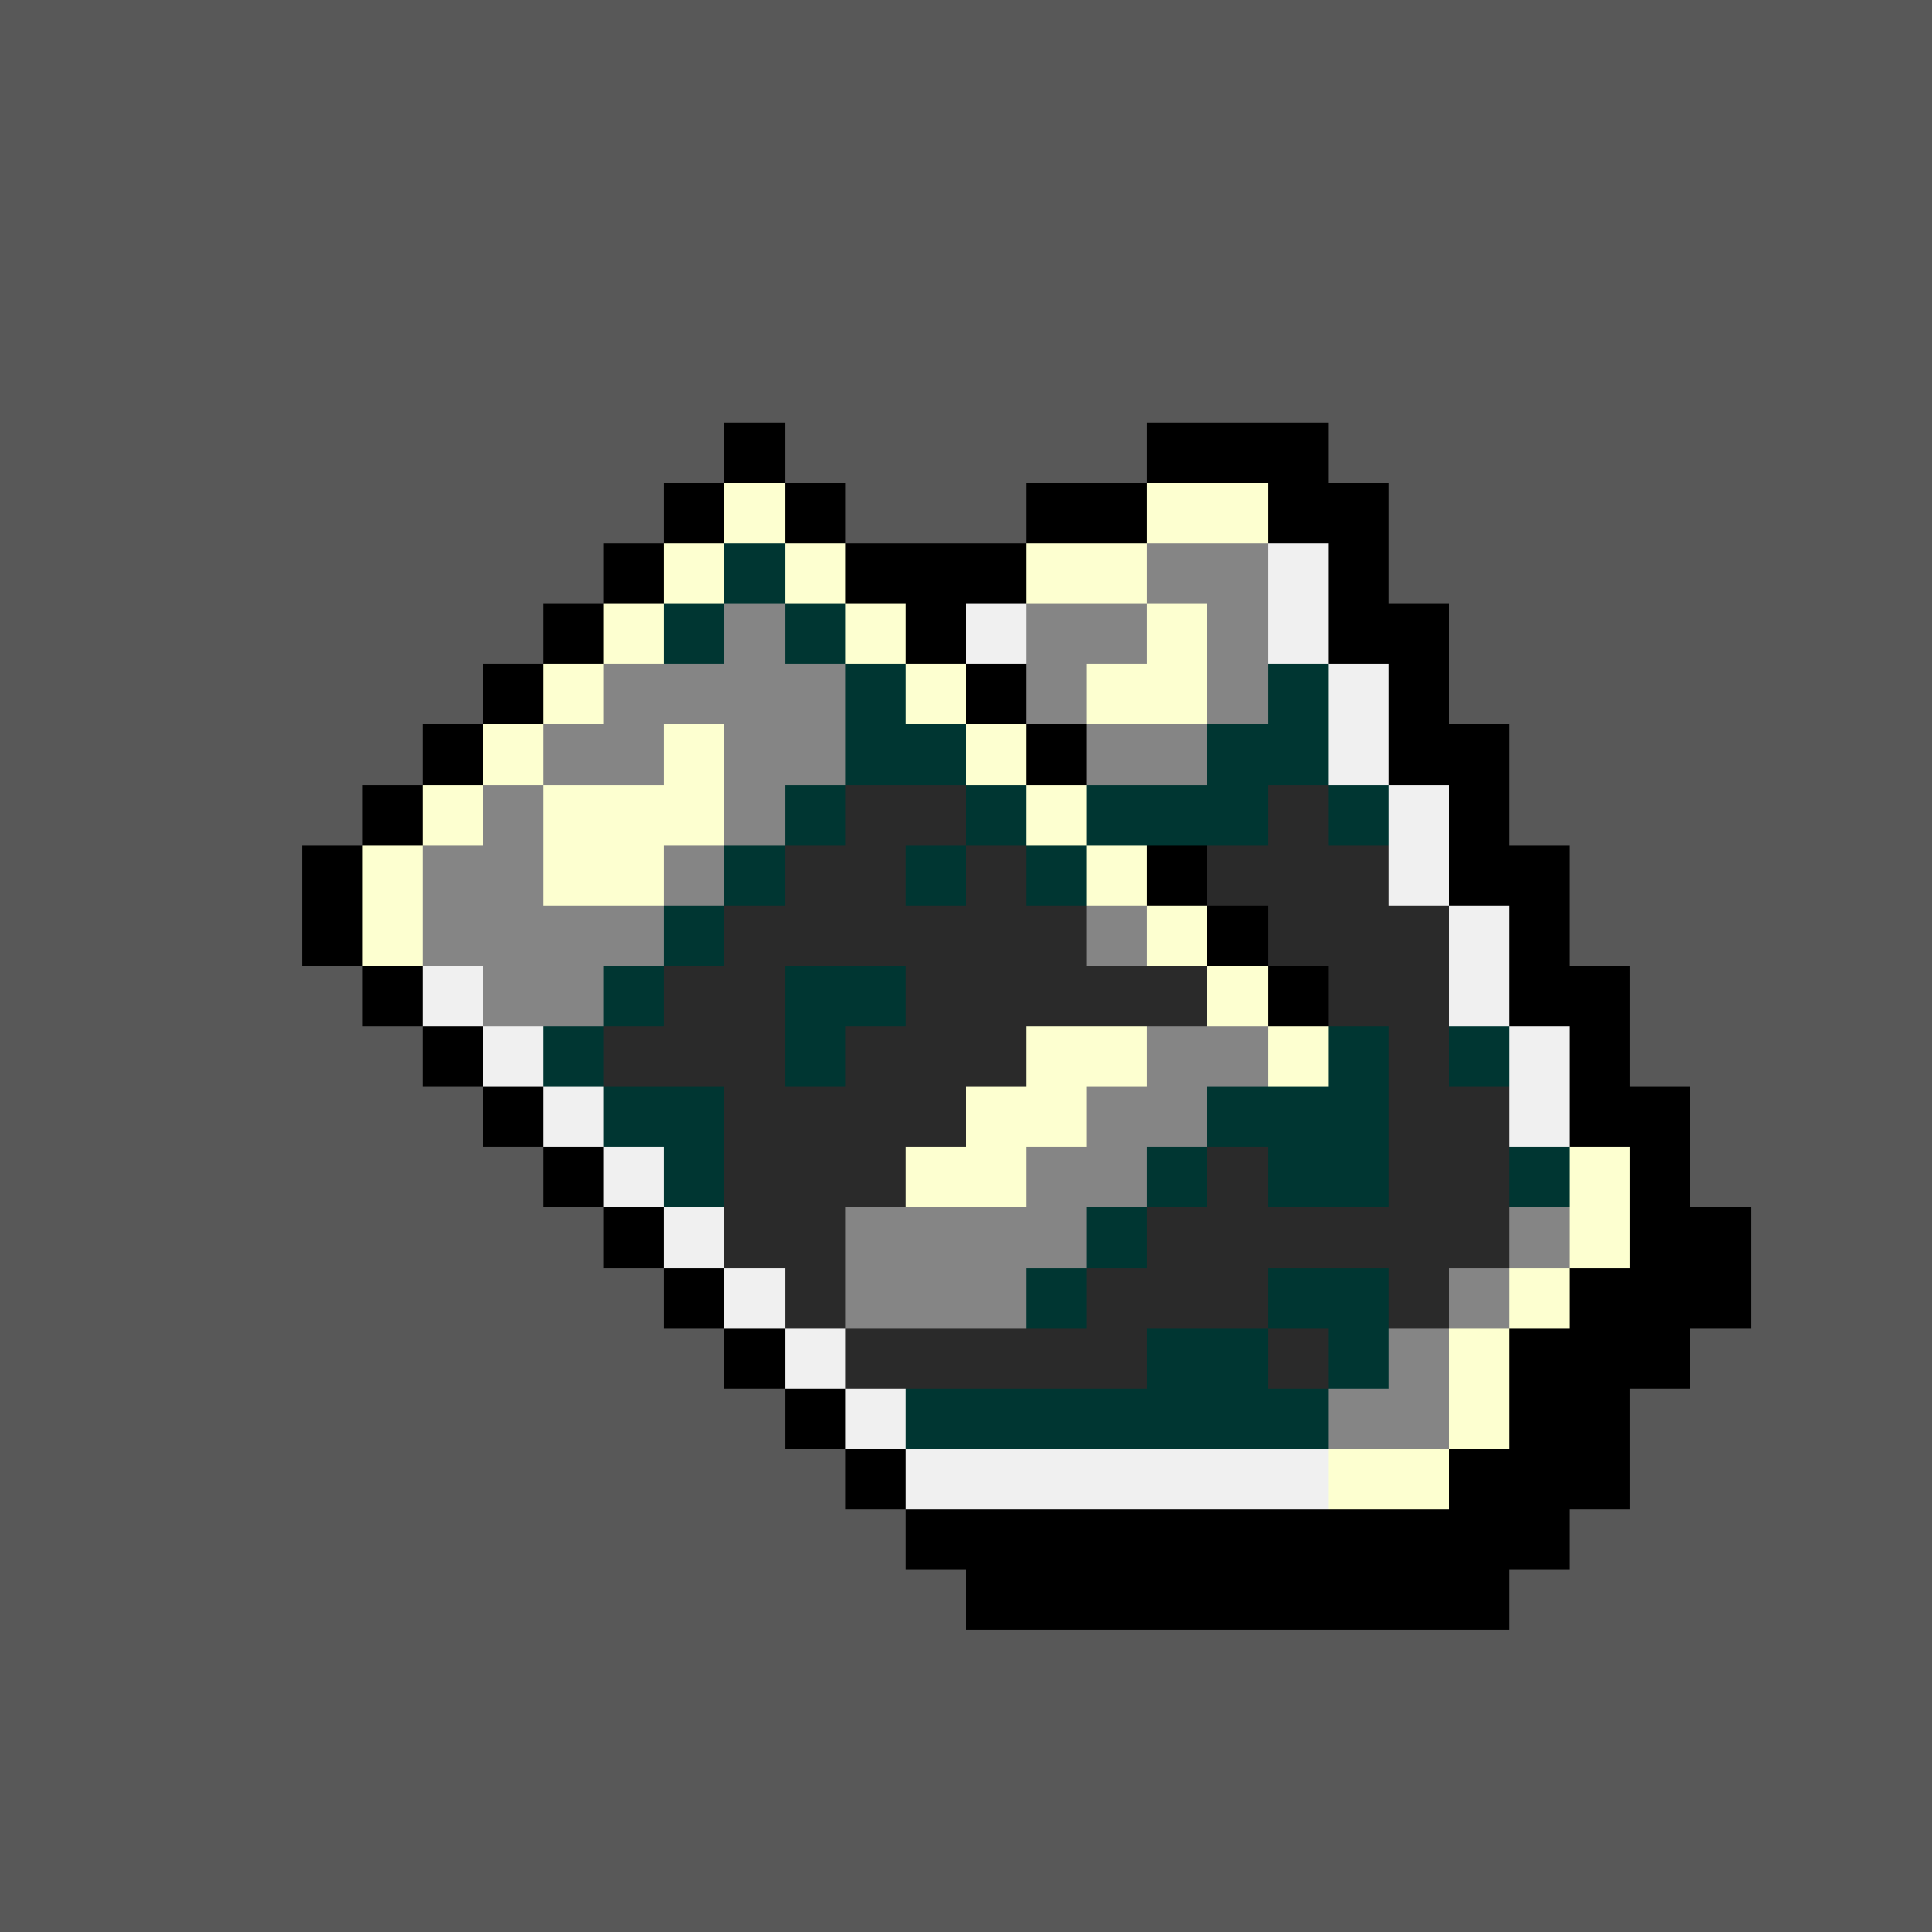 <svg version="1.0" xmlns="http://www.w3.org/2000/svg" width="512" height="512" viewBox="0 0 32 32" shape-rendering="crispEdges" preserveAspectRatio="xMidYMid meet"> <rect width="32" height="32" fill="#585858" /><rect width="1" height="1" x="12" y="7" fill="#000000"/><rect width="3" height="1" x="19" y="7" fill="#000000"/><rect width="1" height="1" x="11" y="8" fill="#000000"/><rect width="1" height="1" x="12" y="8" fill="#fdffd0"/><rect width="1" height="1" x="13" y="8" fill="#000000"/><rect width="2" height="1" x="17" y="8" fill="#000000"/><rect width="2" height="1" x="19" y="8" fill="#fdffd0"/><rect width="2" height="1" x="21" y="8" fill="#000000"/><rect width="1" height="1" x="10" y="9" fill="#000000"/><rect width="1" height="1" x="11" y="9" fill="#fdffd0"/><rect width="1" height="1" x="12" y="9" fill="#003632"/><rect width="1" height="1" x="13" y="9" fill="#fdffd0"/><rect width="3" height="1" x="14" y="9" fill="#000000"/><rect width="2" height="1" x="17" y="9" fill="#fdffd0"/><rect width="2" height="1" x="19" y="9" fill="#858585"/><rect width="1" height="1" x="21" y="9" fill="#f0f0f0"/><rect width="1" height="1" x="22" y="9" fill="#000000"/><rect width="1" height="1" x="9" y="10" fill="#000000"/><rect width="1" height="1" x="10" y="10" fill="#fdffd0"/><rect width="1" height="1" x="11" y="10" fill="#003632"/><rect width="1" height="1" x="12" y="10" fill="#858585"/><rect width="1" height="1" x="13" y="10" fill="#003632"/><rect width="1" height="1" x="14" y="10" fill="#fdffd0"/><rect width="1" height="1" x="15" y="10" fill="#000000"/><rect width="1" height="1" x="16" y="10" fill="#f0f0f0"/><rect width="2" height="1" x="17" y="10" fill="#858585"/><rect width="1" height="1" x="19" y="10" fill="#fdffd0"/><rect width="1" height="1" x="20" y="10" fill="#858585"/><rect width="1" height="1" x="21" y="10" fill="#f0f0f0"/><rect width="2" height="1" x="22" y="10" fill="#000000"/><rect width="1" height="1" x="8" y="11" fill="#000000"/><rect width="1" height="1" x="9" y="11" fill="#fdffd0"/><rect width="4" height="1" x="10" y="11" fill="#858585"/><rect width="1" height="1" x="14" y="11" fill="#003632"/><rect width="1" height="1" x="15" y="11" fill="#fdffd0"/><rect width="1" height="1" x="16" y="11" fill="#000000"/><rect width="1" height="1" x="17" y="11" fill="#858585"/><rect width="2" height="1" x="18" y="11" fill="#fdffd0"/><rect width="1" height="1" x="20" y="11" fill="#858585"/><rect width="1" height="1" x="21" y="11" fill="#003632"/><rect width="1" height="1" x="22" y="11" fill="#f0f0f0"/><rect width="1" height="1" x="23" y="11" fill="#000000"/><rect width="1" height="1" x="7" y="12" fill="#000000"/><rect width="1" height="1" x="8" y="12" fill="#fdffd0"/><rect width="2" height="1" x="9" y="12" fill="#858585"/><rect width="1" height="1" x="11" y="12" fill="#fdffd0"/><rect width="2" height="1" x="12" y="12" fill="#858585"/><rect width="2" height="1" x="14" y="12" fill="#003632"/><rect width="1" height="1" x="16" y="12" fill="#fdffd0"/><rect width="1" height="1" x="17" y="12" fill="#000000"/><rect width="2" height="1" x="18" y="12" fill="#858585"/><rect width="2" height="1" x="20" y="12" fill="#003632"/><rect width="1" height="1" x="22" y="12" fill="#f0f0f0"/><rect width="2" height="1" x="23" y="12" fill="#000000"/><rect width="1" height="1" x="6" y="13" fill="#000000"/><rect width="1" height="1" x="7" y="13" fill="#fdffd0"/><rect width="1" height="1" x="8" y="13" fill="#858585"/><rect width="3" height="1" x="9" y="13" fill="#fdffd0"/><rect width="1" height="1" x="12" y="13" fill="#858585"/><rect width="1" height="1" x="13" y="13" fill="#003632"/><rect width="2" height="1" x="14" y="13" fill="#2a2a2a"/><rect width="1" height="1" x="16" y="13" fill="#003632"/><rect width="1" height="1" x="17" y="13" fill="#fdffd0"/><rect width="3" height="1" x="18" y="13" fill="#003632"/><rect width="1" height="1" x="21" y="13" fill="#2a2a2a"/><rect width="1" height="1" x="22" y="13" fill="#003632"/><rect width="1" height="1" x="23" y="13" fill="#f0f0f0"/><rect width="1" height="1" x="24" y="13" fill="#000000"/><rect width="1" height="1" x="5" y="14" fill="#000000"/><rect width="1" height="1" x="6" y="14" fill="#fdffd0"/><rect width="2" height="1" x="7" y="14" fill="#858585"/><rect width="2" height="1" x="9" y="14" fill="#fdffd0"/><rect width="1" height="1" x="11" y="14" fill="#858585"/><rect width="1" height="1" x="12" y="14" fill="#003632"/><rect width="2" height="1" x="13" y="14" fill="#2a2a2a"/><rect width="1" height="1" x="15" y="14" fill="#003632"/><rect width="1" height="1" x="16" y="14" fill="#2a2a2a"/><rect width="1" height="1" x="17" y="14" fill="#003632"/><rect width="1" height="1" x="18" y="14" fill="#fdffd0"/><rect width="1" height="1" x="19" y="14" fill="#000000"/><rect width="3" height="1" x="20" y="14" fill="#2a2a2a"/><rect width="1" height="1" x="23" y="14" fill="#f0f0f0"/><rect width="2" height="1" x="24" y="14" fill="#000000"/><rect width="1" height="1" x="5" y="15" fill="#000000"/><rect width="1" height="1" x="6" y="15" fill="#fdffd0"/><rect width="4" height="1" x="7" y="15" fill="#858585"/><rect width="1" height="1" x="11" y="15" fill="#003632"/><rect width="6" height="1" x="12" y="15" fill="#2a2a2a"/><rect width="1" height="1" x="18" y="15" fill="#858585"/><rect width="1" height="1" x="19" y="15" fill="#fdffd0"/><rect width="1" height="1" x="20" y="15" fill="#000000"/><rect width="3" height="1" x="21" y="15" fill="#2a2a2a"/><rect width="1" height="1" x="24" y="15" fill="#f0f0f0"/><rect width="1" height="1" x="25" y="15" fill="#000000"/><rect width="1" height="1" x="6" y="16" fill="#000000"/><rect width="1" height="1" x="7" y="16" fill="#f0f0f0"/><rect width="2" height="1" x="8" y="16" fill="#858585"/><rect width="1" height="1" x="10" y="16" fill="#003632"/><rect width="2" height="1" x="11" y="16" fill="#2a2a2a"/><rect width="2" height="1" x="13" y="16" fill="#003632"/><rect width="5" height="1" x="15" y="16" fill="#2a2a2a"/><rect width="1" height="1" x="20" y="16" fill="#fdffd0"/><rect width="1" height="1" x="21" y="16" fill="#000000"/><rect width="2" height="1" x="22" y="16" fill="#2a2a2a"/><rect width="1" height="1" x="24" y="16" fill="#f0f0f0"/><rect width="2" height="1" x="25" y="16" fill="#000000"/><rect width="1" height="1" x="7" y="17" fill="#000000"/><rect width="1" height="1" x="8" y="17" fill="#f0f0f0"/><rect width="1" height="1" x="9" y="17" fill="#003632"/><rect width="3" height="1" x="10" y="17" fill="#2a2a2a"/><rect width="1" height="1" x="13" y="17" fill="#003632"/><rect width="3" height="1" x="14" y="17" fill="#2a2a2a"/><rect width="2" height="1" x="17" y="17" fill="#fdffd0"/><rect width="2" height="1" x="19" y="17" fill="#858585"/><rect width="1" height="1" x="21" y="17" fill="#fdffd0"/><rect width="1" height="1" x="22" y="17" fill="#003632"/><rect width="1" height="1" x="23" y="17" fill="#2a2a2a"/><rect width="1" height="1" x="24" y="17" fill="#003632"/><rect width="1" height="1" x="25" y="17" fill="#f0f0f0"/><rect width="1" height="1" x="26" y="17" fill="#000000"/><rect width="1" height="1" x="8" y="18" fill="#000000"/><rect width="1" height="1" x="9" y="18" fill="#f0f0f0"/><rect width="2" height="1" x="10" y="18" fill="#003632"/><rect width="4" height="1" x="12" y="18" fill="#2a2a2a"/><rect width="2" height="1" x="16" y="18" fill="#fdffd0"/><rect width="2" height="1" x="18" y="18" fill="#858585"/><rect width="3" height="1" x="20" y="18" fill="#003632"/><rect width="2" height="1" x="23" y="18" fill="#2a2a2a"/><rect width="1" height="1" x="25" y="18" fill="#f0f0f0"/><rect width="2" height="1" x="26" y="18" fill="#000000"/><rect width="1" height="1" x="9" y="19" fill="#000000"/><rect width="1" height="1" x="10" y="19" fill="#f0f0f0"/><rect width="1" height="1" x="11" y="19" fill="#003632"/><rect width="3" height="1" x="12" y="19" fill="#2a2a2a"/><rect width="2" height="1" x="15" y="19" fill="#fdffd0"/><rect width="2" height="1" x="17" y="19" fill="#858585"/><rect width="1" height="1" x="19" y="19" fill="#003632"/><rect width="1" height="1" x="20" y="19" fill="#2a2a2a"/><rect width="2" height="1" x="21" y="19" fill="#003632"/><rect width="2" height="1" x="23" y="19" fill="#2a2a2a"/><rect width="1" height="1" x="25" y="19" fill="#003632"/><rect width="1" height="1" x="26" y="19" fill="#fdffd0"/><rect width="1" height="1" x="27" y="19" fill="#000000"/><rect width="1" height="1" x="10" y="20" fill="#000000"/><rect width="1" height="1" x="11" y="20" fill="#f0f0f0"/><rect width="2" height="1" x="12" y="20" fill="#2a2a2a"/><rect width="4" height="1" x="14" y="20" fill="#858585"/><rect width="1" height="1" x="18" y="20" fill="#003632"/><rect width="6" height="1" x="19" y="20" fill="#2a2a2a"/><rect width="1" height="1" x="25" y="20" fill="#858585"/><rect width="1" height="1" x="26" y="20" fill="#fdffd0"/><rect width="2" height="1" x="27" y="20" fill="#000000"/><rect width="1" height="1" x="11" y="21" fill="#000000"/><rect width="1" height="1" x="12" y="21" fill="#f0f0f0"/><rect width="1" height="1" x="13" y="21" fill="#2a2a2a"/><rect width="3" height="1" x="14" y="21" fill="#858585"/><rect width="1" height="1" x="17" y="21" fill="#003632"/><rect width="3" height="1" x="18" y="21" fill="#2a2a2a"/><rect width="2" height="1" x="21" y="21" fill="#003632"/><rect width="1" height="1" x="23" y="21" fill="#2a2a2a"/><rect width="1" height="1" x="24" y="21" fill="#858585"/><rect width="1" height="1" x="25" y="21" fill="#fdffd0"/><rect width="3" height="1" x="26" y="21" fill="#000000"/><rect width="1" height="1" x="12" y="22" fill="#000000"/><rect width="1" height="1" x="13" y="22" fill="#f0f0f0"/><rect width="5" height="1" x="14" y="22" fill="#2a2a2a"/><rect width="2" height="1" x="19" y="22" fill="#003632"/><rect width="1" height="1" x="21" y="22" fill="#2a2a2a"/><rect width="1" height="1" x="22" y="22" fill="#003632"/><rect width="1" height="1" x="23" y="22" fill="#858585"/><rect width="1" height="1" x="24" y="22" fill="#fdffd0"/><rect width="3" height="1" x="25" y="22" fill="#000000"/><rect width="1" height="1" x="13" y="23" fill="#000000"/><rect width="1" height="1" x="14" y="23" fill="#f0f0f0"/><rect width="7" height="1" x="15" y="23" fill="#003632"/><rect width="2" height="1" x="22" y="23" fill="#858585"/><rect width="1" height="1" x="24" y="23" fill="#fdffd0"/><rect width="2" height="1" x="25" y="23" fill="#000000"/><rect width="1" height="1" x="14" y="24" fill="#000000"/><rect width="7" height="1" x="15" y="24" fill="#f0f0f0"/><rect width="2" height="1" x="22" y="24" fill="#fdffd0"/><rect width="3" height="1" x="24" y="24" fill="#000000"/><rect width="11" height="1" x="15" y="25" fill="#000000"/><rect width="9" height="1" x="16" y="26" fill="#000000"/></svg>
